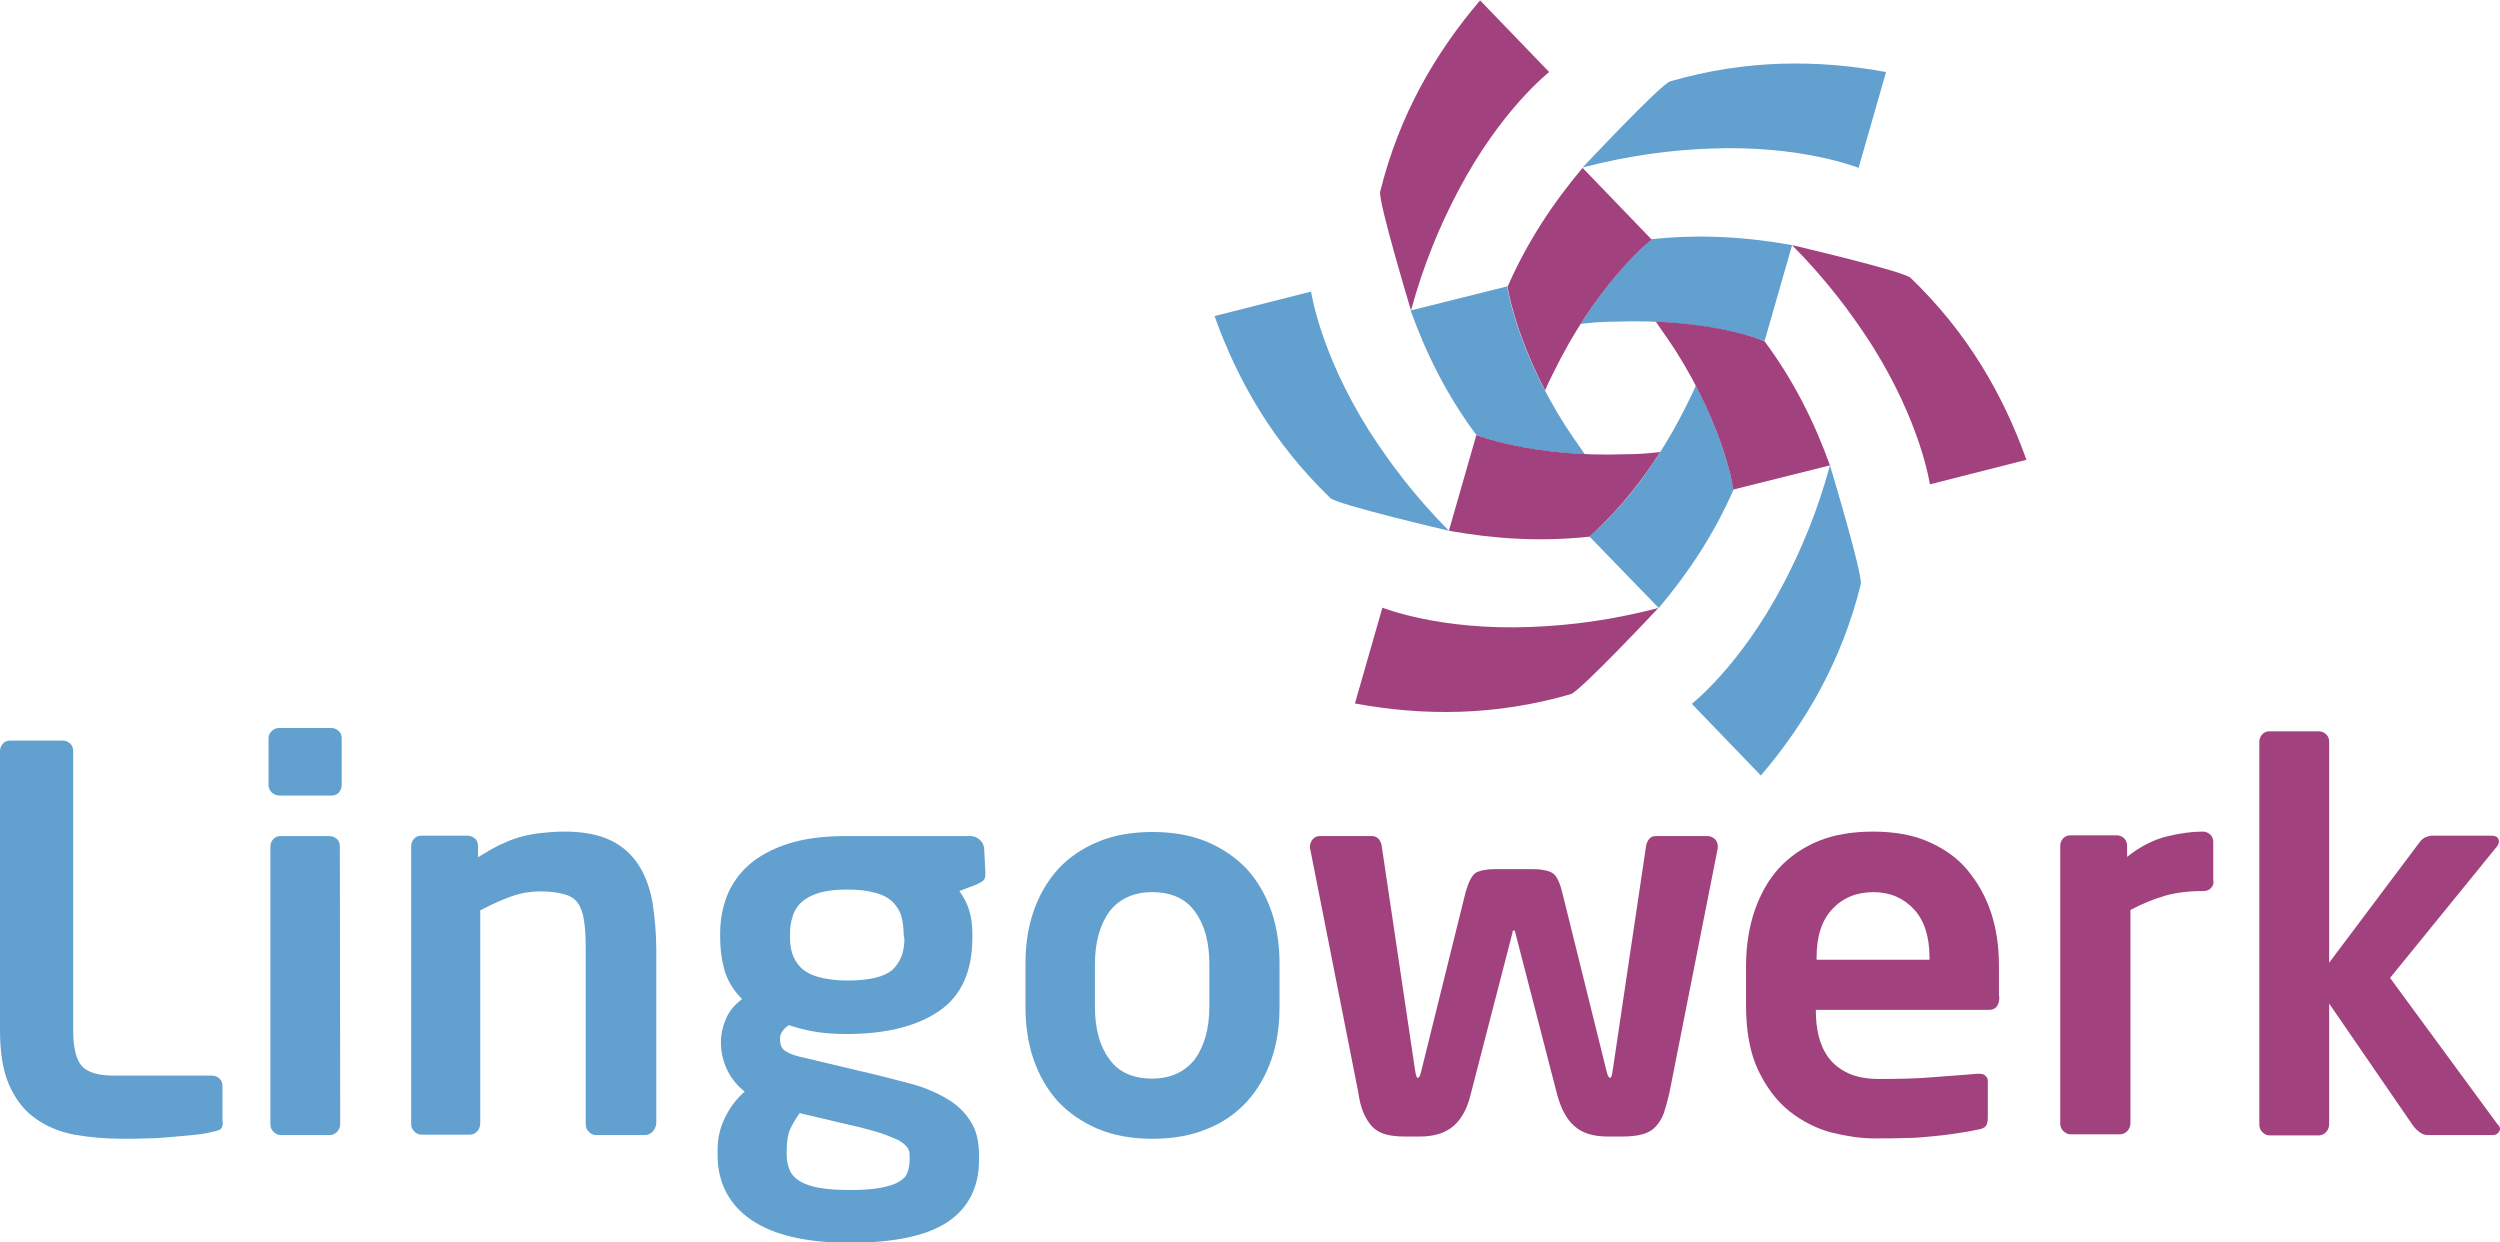 <?xml version="1.0" encoding="utf-8"?>
<!-- Generator: Adobe Illustrator 24.2.1, SVG Export Plug-In . SVG Version: 6.00 Build 0)  -->
<svg version="1.1" id="Pfade" xmlns="http://www.w3.org/2000/svg" xmlns:xlink="http://www.w3.org/1999/xlink" x="0px" y="0px"
	 viewBox="0 0 673.1 334.5" style="enable-background:new 0 0 673.1 334.5;" xml:space="preserve">
<style type="text/css">
	.st0{fill:#62A0CF;}
	.st1{fill:#A1427F;}
</style>
<g>
	<g>
		<path class="st0" d="M59.5,303.9c-0.4,0.4-1.2,0.6-2.2,0.8c-1.1,0.3-2.5,0.6-4.5,0.8c-2,0.2-4.1,0.4-6.4,0.6
			c-2.3,0.2-4.6,0.4-7,0.4c-2.4,0.1-4.5,0.1-6.4,0.1c-4.7,0-9-0.4-13-1.1c-4-0.8-7.5-2.2-10.5-4.4c-3-2.1-5.3-5.1-7-8.9
			S0,283.4,0,277.4v-75.2c0-0.8,0.3-1.4,0.8-2s1.2-0.8,2-0.8h14.1c0.8,0,1.4,0.3,2,0.8c0.6,0.6,0.8,1.3,0.8,2v75.2
			c0,4.7,0.8,8,2.4,9.7s4.5,2.5,8.7,2.5h26.3c0.8,0,1.4,0.3,2,0.8c0.6,0.6,0.8,1.3,0.8,2v9.1C60.1,302.7,59.9,303.5,59.5,303.9z"/>
		<path class="st0" d="M92,211.4c0,0.8-0.3,1.4-0.8,2s-1.3,0.8-2,0.8H75.3c-0.8,0-1.5-0.3-2.1-0.8c-0.6-0.6-0.9-1.2-0.9-2v-12.6
			c0-0.8,0.3-1.4,0.9-2c0.6-0.6,1.3-0.8,2.1-0.8h13.9c0.8,0,1.4,0.3,2,0.8c0.6,0.6,0.8,1.3,0.8,2V211.4L92,211.4z M91.6,302.6
			c0,0.8-0.3,1.5-0.8,2.1c-0.6,0.6-1.3,0.9-2,0.9H75.6c-0.8,0-1.4-0.3-2-0.9s-0.8-1.3-0.8-2.1v-74.7c0-0.8,0.3-1.4,0.8-2
			c0.6-0.6,1.2-0.8,2-0.8h13.1c0.8,0,1.4,0.3,2,0.8s0.8,1.3,0.8,2L91.6,302.6L91.6,302.6z"/>
		<path class="st0" d="M175.7,304.7c-0.6,0.6-1.3,0.9-2,0.9h-13.2c-0.8,0-1.4-0.3-2-0.9s-0.8-1.3-0.8-2.1V256c0-3.1-0.1-5.7-0.4-7.8
			s-0.8-3.7-1.6-4.9c-0.8-1.2-2.1-2.1-3.7-2.5c-1.6-0.5-3.8-0.8-6.6-0.8c-2.5,0-5,0.4-7.6,1.3s-5.4,2.2-8.5,3.8v57.4
			c0,0.8-0.3,1.5-0.8,2.1c-0.6,0.6-1.3,0.9-2,0.9h-13c-0.8,0-1.4-0.3-2-0.9s-0.8-1.3-0.8-2.1v-74.7c0-0.8,0.3-1.4,0.8-2
			c0.6-0.6,1.2-0.8,2-0.8h12.4c0.8,0,1.4,0.3,2,0.8s0.8,1.3,0.8,2v3c2.1-1.3,4-2.4,5.8-3.3c1.8-0.8,3.5-1.6,5.4-2.1
			c1.8-0.5,3.7-0.9,5.6-1.1c1.9-0.2,4-0.4,6.4-0.4c5.2,0,9.3,0.8,12.6,2.4c3.3,1.6,5.7,3.9,7.5,6.7c1.8,2.8,3,6.2,3.7,10.1
			c0.6,3.9,1,8.1,1,12.7v46.6C176.6,303.4,176.3,304,175.7,304.7z"/>
		<path class="st0" d="M265.3,234.9c0,1.1-0.1,1.8-0.5,2.1c-0.4,0.4-0.9,0.7-1.8,1.1l-4.7,1.8c1.1,1.6,2.1,3.3,2.6,5.1
			c0.6,1.8,0.9,3.9,0.9,6.4v1c0,9-2.9,15.6-8.8,19.7s-14.2,6.3-25.1,6.3c-3.8,0-7-0.3-9.5-0.8s-4.6-1.1-6-1.6
			c-1.6,1.1-2.4,2.3-2.4,3.7c0,1.4,0.4,2.5,1.2,3.1c0.8,0.6,2.1,1.2,3.7,1.6l16.8,4c4.9,1.1,9.3,2.3,13.2,3.3s7.3,2.5,10,4.1
			c2.8,1.6,4.9,3.7,6.4,6.1c1.6,2.4,2.3,5.5,2.3,9.3v1c0,7.4-2.8,12.9-8.3,16.7c-5.6,3.8-14.4,5.7-26.7,5.7
			c-11.6,0-20.4-2.1-26.4-6.2c-6-4.2-9-10-9-17.5v-1.3c0-3,0.6-5.8,1.9-8.5s3-5.1,5.4-7.2c-2-1.6-3.6-3.5-4.7-5.8s-1.7-4.8-1.7-7.4
			v-0.1c0-2.2,0.5-4.3,1.4-6.4s2.4-3.8,4.3-5.2c-2.2-2.2-3.7-4.6-4.6-7.3c-0.8-2.7-1.3-5.8-1.3-9.4v-1c0-3.5,0.6-6.9,1.8-10
			s3.2-6,5.9-8.4c2.7-2.4,6.2-4.3,10.5-5.7c4.3-1.4,9.5-2.1,15.7-2.1h33.4c1.1,0,2,0.4,2.7,1.1c0.8,0.8,1.1,1.7,1.1,2.7L265.3,234.9
			L265.3,234.9z M244.9,311.2c0-0.8-0.1-1.5-0.5-2.1s-1.1-1.3-2.3-2c-1.2-0.6-2.9-1.3-5.2-2.1c-2.3-0.7-5.2-1.5-8.9-2.3l-12.7-3
			c-1.1,1.6-1.9,2.9-2.5,4.2c-0.6,1.3-1,3.2-1,5.8v1.3c0,1.4,0.3,2.8,0.8,4s1.4,2.2,2.7,3c1.3,0.8,3,1.4,5.2,1.8s4.9,0.6,8.3,0.6
			c3.5,0,6.2-0.2,8.3-0.6c2.1-0.4,3.7-0.9,4.9-1.6s2-1.5,2.3-2.5c0.4-1,0.6-2.2,0.6-3.5L244.9,311.2L244.9,311.2z M243.3,251.6
			c0-1.7-0.2-3.3-0.6-4.8s-1.2-2.8-2.3-3.9c-1.1-1.1-2.7-2-4.7-2.5c-2-0.6-4.5-0.9-7.6-0.9s-5.6,0.3-7.6,0.9s-3.6,1.5-4.7,2.5
			s-2,2.4-2.4,3.9c-0.5,1.5-0.7,3-0.7,4.8v1.1c0,1.3,0.2,2.7,0.6,4s1.1,2.5,2.2,3.7c1.1,1.1,2.6,2,4.7,2.6c2,0.6,4.7,1,8,1
			c5.9,0,9.9-1,12.1-2.9c2.1-2,3.2-4.7,3.2-8.3L243.3,251.6L243.3,251.6z"/>
		<path class="st0" d="M344.5,271.1c0,5.2-0.7,9.9-2.2,14.2c-1.5,4.3-3.7,8.1-6.5,11.2s-6.4,5.7-10.7,7.4c-4.2,1.8-9.2,2.7-14.8,2.7
			c-5.7,0-10.5-0.9-14.8-2.7c-4.2-1.8-7.8-4.3-10.7-7.4c-2.8-3.1-5-6.9-6.5-11.2c-1.5-4.3-2.2-9.1-2.2-14.2v-11.6
			c0-5.2,0.7-9.9,2.2-14.2c1.5-4.3,3.7-8.1,6.5-11.2s6.4-5.6,10.7-7.4c4.2-1.8,9.2-2.7,14.8-2.7s10.5,0.9,14.8,2.7
			c4.2,1.8,7.8,4.3,10.7,7.4c2.8,3.1,5,6.9,6.5,11.2c1.5,4.3,2.2,9.1,2.2,14.2V271.1z M325.6,259.5c0-5.9-1.3-10.6-3.9-14.1
			c-2.5-3.5-6.4-5.2-11.5-5.2c-5,0-8.8,1.8-11.5,5.2c-2.5,3.5-3.9,8.2-3.9,14.1v11.6c0,5.9,1.3,10.6,3.9,14.1
			c2.5,3.5,6.4,5.2,11.5,5.2c5,0,8.8-1.8,11.5-5.2c2.5-3.5,3.9-8.1,3.9-14.1V259.5z"/>
		<path class="st1" d="M462.5,228.3l-13,65.8c-0.5,2.2-1,4-1.5,5.5s-1.3,2.7-2.2,3.7s-2.1,1.7-3.6,2.1c-1.4,0.4-3.3,0.6-5.4,0.6
			h-3.9c-3.9,0-6.9-0.9-9-2.8c-2.1-1.8-3.6-4.7-4.6-8.3L408,251.2c-0.1-0.5-0.2-0.7-0.4-0.7c-0.2,0-0.4,0.2-0.4,0.7l-11.3,43.7
			c-0.9,3.7-2.5,6.5-4.6,8.3s-5.1,2.8-9,2.8h-3.9c-2.2,0-4-0.2-5.4-0.6s-2.6-1.1-3.6-2.1c-0.9-1-1.7-2.3-2.3-3.7s-1.1-3.3-1.4-5.5
			l-13-65.8v-0.4c0-0.8,0.3-1.4,0.8-2s1.2-0.8,2-0.8h13.9c0.8,0,1.3,0.3,1.8,0.8c0.4,0.5,0.7,1.1,0.8,1.8l9,60.5
			c0.2,1.3,0.4,2,0.7,2c0.4,0,0.7-0.6,1-2l11.9-48c0.8-2.8,1.7-4.5,2.7-5.2c1.1-0.6,2.8-1,5.3-1h10c2.5,0,4.2,0.4,5.3,1
			c1.1,0.6,2,2.4,2.7,5.2l11.9,48c0.3,1.3,0.6,2,1,2c0.3,0,0.5-0.6,0.7-2l9-60.5c0.1-0.6,0.4-1.3,0.8-1.8c0.4-0.5,1-0.8,1.8-0.8
			h13.9c0.8,0,1.4,0.3,2,0.8c0.6,0.6,0.8,1.3,0.8,2V228.3L462.5,228.3L462.5,228.3z"/>
		<path class="st1" d="M538.3,268.3c0,2.4-0.9,3.6-2.8,3.6h-46.6v0.4c0,2.1,0.2,4.2,0.7,6.4c0.5,2.1,1.3,4.1,2.6,5.9s3,3.2,5.3,4.3
			s5.1,1.6,8.5,1.6c5.2,0,10.2-0.1,14.8-0.5s8.5-0.6,11.5-0.9h0.4c0.8,0,1.4,0.1,1.8,0.5c0.5,0.4,0.7,0.8,0.7,1.6v9.4
			c0,1.1-0.1,2-0.5,2.5c-0.4,0.6-1.2,0.9-2.5,1.1c-2.3,0.5-4.5,0.8-6.4,1.1c-2,0.3-4,0.5-6.1,0.7s-4.3,0.4-6.7,0.4
			c-2.4,0.1-5.2,0.1-8.5,0.1c-3.6,0-7.4-0.6-11.5-1.6c-4-1.1-7.8-3-11.2-5.7s-6.2-6.4-8.4-11s-3.3-10.5-3.3-17.5v-10.5
			c0-5.5,0.8-10.5,2.3-15c1.6-4.5,3.7-8.3,6.6-11.5c2.9-3.1,6.5-5.6,10.7-7.3c4.2-1.7,9.1-2.5,14.6-2.5s10.4,0.8,14.6,2.6
			c4.2,1.8,7.8,4.2,10.6,7.5s5,7.1,6.5,11.5c1.5,4.5,2.2,9.3,2.2,14.6v8.2H538.3z M519.5,257.8c0-5.6-1.4-10-4.2-13
			s-6.4-4.6-10.9-4.6s-8.2,1.5-11,4.5c-2.9,3-4.3,7.4-4.3,13.1v0.6h30.4V257.8z"/>
		<path class="st1" d="M595.3,239.1c-0.6,0.6-1.3,0.8-2,0.8c-3.9,0-7.4,0.4-10.5,1.3s-6.2,2.2-9.2,3.8v57.4c0,0.8-0.3,1.5-0.8,2.1
			c-0.6,0.6-1.3,0.9-2,0.9h-13.3c-0.8,0-1.4-0.3-2-0.9s-0.8-1.3-0.8-2.1v-74.7c0-0.8,0.3-1.4,0.8-2c0.6-0.6,1.2-0.8,2-0.8h12.4
			c0.8,0,1.4,0.3,2,0.8c0.6,0.6,0.8,1.3,0.8,2v3c3.5-2.8,7.1-4.6,10.7-5.5c3.6-0.9,6.9-1.3,9.7-1.3c0.8,0,1.4,0.3,2,0.8
			c0.6,0.6,0.8,1.3,0.8,2V237C596.1,237.9,595.8,238.5,595.3,239.1z"/>
		<path class="st1" d="M673.1,303.9c0,0.5-0.2,0.8-0.6,1.2c-0.4,0.4-0.8,0.5-1.4,0.5h-17.5c-0.8,0-1.6-0.3-2.3-0.9
			c-0.8-0.6-1.4-1.3-1.8-1.9l-22.4-32.6v32.5c0,0.8-0.3,1.5-0.8,2.1c-0.6,0.6-1.3,0.9-2,0.9h-13.2c-0.8,0-1.4-0.3-2-0.9
			s-0.8-1.3-0.8-2.1v-103c0-0.8,0.3-1.4,0.8-2c0.6-0.6,1.2-0.8,2-0.8h13.2c0.8,0,1.4,0.3,2,0.8c0.6,0.6,0.8,1.3,0.8,2v59.5
			l24.4-32.5c0.5-0.6,1-1.1,1.6-1.3c0.6-0.2,1.1-0.4,1.6-0.4h16c1.4,0,2.1,0.5,2.1,1.6c0,0.5-0.2,0.9-0.6,1.4l-28.7,35.3l29,39.5
			C673,303.2,673.1,303.6,673.1,303.9z"/>
	</g>
	<g>
		<g>
			<g>
				<g>
					<g>
						<path class="st0" d="M353,78.5c0,0,2.3,16.3,15.5,37.3c5.7,8.9,12.4,17.8,21.6,27.1c0,0-30-7-31.9-8.8
							c-15.3-14.7-24.9-31.4-31.2-49L353,78.5z"/>
						<path class="st0" d="M426.7,122.3c-1.9-2.7-3.7-5.3-5.4-7.9c-13.2-20.9-15.5-37.3-15.5-37.3l-26,6.5
							c4.2,11.7,9.8,22.9,17.6,33.4C397.6,117.2,408.5,121.5,426.7,122.3z"/>
					</g>
					<g>
						<path class="st0" d="M455.5,189.5c0,0,13-10.1,24.5-32c4.9-9.3,9.3-19.7,12.7-32.2c0,0,8.9,29.5,8.3,32
							c-5.1,20.6-14.8,37.3-26.9,51.5L455.5,189.5z"/>
						<path class="st0" d="M456.6,103.8c-1.3,3-2.8,5.9-4.2,8.6c-11.5,21.9-24.5,32-24.5,32l18.7,19.3c8-9.5,14.9-19.9,20.2-32
							C466.6,131.6,465,119.9,456.6,103.8z"/>
					</g>
					<g>
						<path class="st0" d="M500.4,45.2c0,0-15.3-6.2-40-5.2c-10.5,0.4-21.6,1.8-34.3,5.1c0,0,21.1-22.5,23.6-23.2
							c20.4-5.9,39.7-5.9,58.1-2.5L500.4,45.2z"/>
						<path class="st0" d="M425.6,87.2c3.3-0.4,6.4-0.6,9.5-0.6c24.7-0.9,40,5.2,40,5.2l7.4-25.8c-12.2-2.2-24.7-3-37.8-1.6
							C444.5,64.7,435,72.1,425.6,87.2z"/>
					</g>
				</g>
			</g>
		</g>
		<g>
			<g>
				<g>
					<path class="st1" d="M372.2,163.6c0,0,15.3,6.2,40,5.2c10.5-0.4,21.6-1.8,34.3-5.1c0,0-21.1,22.5-23.6,23.2
						c-20.4,5.9-39.7,5.9-58.1,2.5L372.2,163.6z"/>
				</g>
				<path class="st1" d="M447,121.7c-3.3,0.4-6.4,0.6-9.5,0.6c-24.7,0.9-40-5.2-40-5.2l-7.4,25.8c12.2,2.2,24.7,3,37.8,1.6
					C428,144.3,437.2,137,447,121.7z"/>
			</g>
			<g>
				<g>
					<path class="st1" d="M519.6,130.4c0,0-2.3-16.3-15.5-37.3c-5.7-8.9-12.4-17.8-21.6-27.1c0,0,30,7,31.9,8.8
						c15.3,14.7,24.9,31.4,31.2,49L519.6,130.4z"/>
				</g>
				<path class="st1" d="M445.8,86.6c1.9,2.7,3.7,5.3,5.4,7.9c13.2,20.9,15.5,37.3,15.5,37.3l26-6.5c-4.2-11.7-9.8-22.9-17.6-33.4
					C475,91.7,464.1,87.3,445.8,86.6z"/>
			</g>
			<g>
				<g>
					<path class="st1" d="M417.1,19.4c0,0-13,10.1-24.5,32c-4.9,9.3-9.3,19.7-12.7,32.2c0,0-8.9-29.5-8.3-32
						c5.1-20.6,14.8-37.3,26.9-51.5L417.1,19.4z"/>
					<path class="st1" d="M416,105.1c1.3-3,2.8-5.9,4.2-8.6c11.5-21.9,24.5-32,24.5-32l-18.6-19.3c-8,9.5-14.9,19.9-20.2,32
						C405.9,77.3,407.6,88.9,416,105.1z"/>
				</g>
			</g>
		</g>
	</g>
</g>
</svg>
